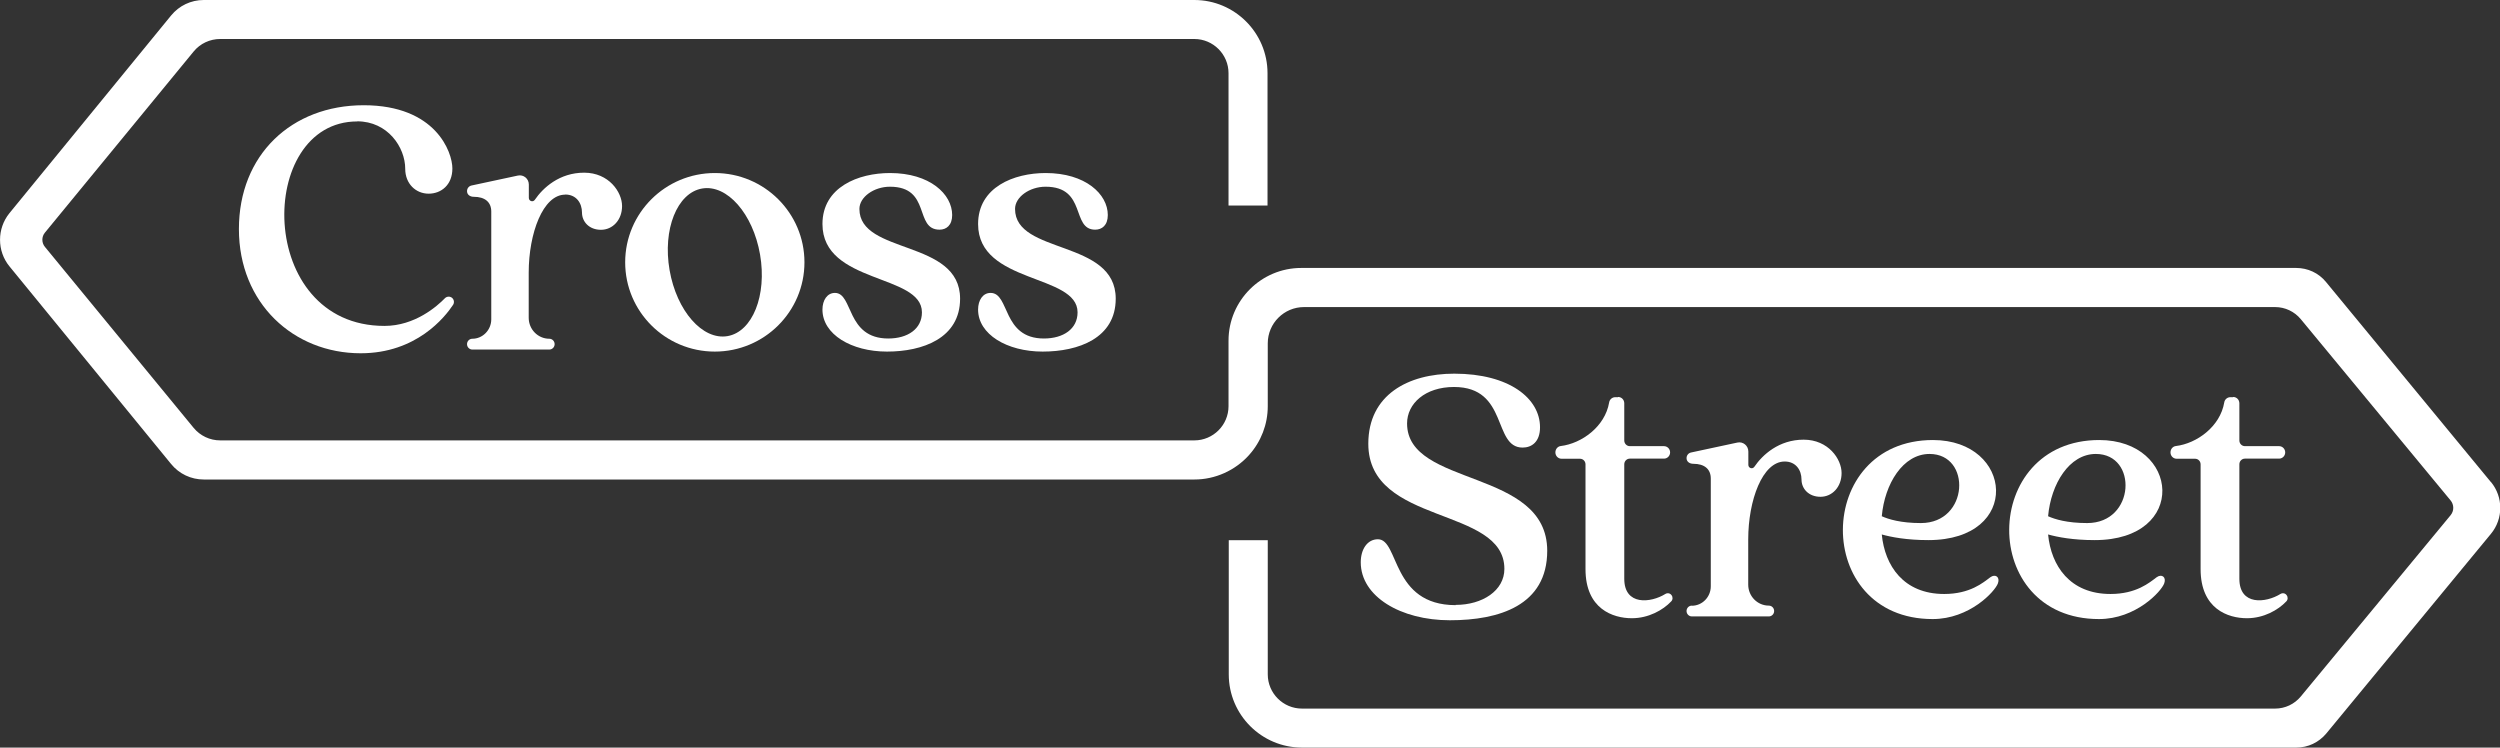 <svg xmlns="http://www.w3.org/2000/svg" id="Layer_1" viewBox="0 0 208.34 62.3"><rect x="0" y="0" width="208.34" height="62.3" fill="#333333" stroke="none"/><defs><style>.cls-1{fill:#fff;stroke-width:0px;}</style></defs><path class="cls-1" d="m52.1,21.86c0,4.11,3.35,7.44,7.47,7.44s7.47-3.33,7.47-7.44-3.35-7.44-7.47-7.44-7.47,3.33-7.47,7.44Zm11.24-.65c.59,3.4-.63,6.44-2.71,6.8s-4.24-2.1-4.83-5.5c-.59-3.4.63-6.44,2.71-6.8,2.08-.36,4.24,2.1,4.83,5.5Z"></path><path class="cls-1" d="m29.76,10.11c2.56,0,4.01,2.17,4.01,3.96,0,1.25.89,2.07,1.95,2.07s1.98-.74,1.98-2.1-1.38-5.27-7.39-5.27-10.4,4.13-10.4,10.32,4.56,10.35,10.15,10.35c4.64,0,7.02-3.01,7.7-4.04.12-.19.08-.44-.09-.58-.17-.14-.43-.13-.59.03-.66.68-2.51,2.31-5.04,2.31-10.74,0-10.7-17.04-2.27-17.04Z"></path><path class="cls-1" d="m47.1,16.21c.94,0,1.4.73,1.4,1.5s.6,1.44,1.58,1.44,1.76-.82,1.76-1.98-1.1-2.78-3.16-2.78-3.43,1.26-4.11,2.26c-.16.23-.5.11-.5-.16v-1.11c0-.49-.44-.85-.91-.75l-3.87.83c-.22.05-.37.24-.37.47,0,.3.26.47.56.47.93,0,1.46.44,1.46,1.23v8.98c0,.89-.71,1.62-1.58,1.62-.24,0-.44.2-.44.45s.2.45.44.45h6.42c.24,0,.44-.2.44-.45s-.2-.45-.44-.45c-.95,0-1.72-.78-1.72-1.75v-3.76c0-3.28,1.19-6.5,3.04-6.5Z"></path><path class="cls-1" d="m87,28.21c-3.51,0-2.83-3.8-4.45-3.8-.64,0-1.04.6-1.04,1.39,0,2.06,2.41,3.5,5.38,3.5s6.09-1.11,6.09-4.41c0-4.97-8.39-3.65-8.39-7.48,0-.99,1.21-1.85,2.54-1.85,3.47,0,2.11,3.58,4.14,3.58.56,0,1.05-.36,1.05-1.22,0-1.74-1.86-3.5-5.18-3.5-2.64,0-5.63,1.17-5.63,4.25,0,5.01,8.29,4.13,8.29,7.36,0,1.38-1.18,2.18-2.81,2.18Z"></path><path class="cls-1" d="m74.03,28.21c-3.54,0-2.91-3.8-4.45-3.8-.64,0-1.04.6-1.04,1.39,0,2.06,2.41,3.5,5.38,3.5s6.09-1.11,6.09-4.41c0-4.97-8.39-3.65-8.39-7.48,0-.99,1.21-1.85,2.54-1.85,3.47,0,2,3.58,4.14,3.58.56,0,1.05-.36,1.05-1.22,0-1.74-1.86-3.5-5.18-3.5-2.64,0-5.63,1.17-5.63,4.25,0,5.01,8.29,4.13,8.29,7.36,0,1.38-1.18,2.18-2.81,2.18Z"></path><path class="cls-1" d="m140.99,50.47c-.24,0-.44.2-.44.45s.2.45.44.45h6.42c.24,0,.44-.2.44-.45s-.2-.45-.44-.45c-.95,0-1.72-.78-1.72-1.75v-3.76c0-3.28,1.19-6.5,3.04-6.5.94,0,1.4.73,1.4,1.5s.6,1.44,1.58,1.44,1.76-.82,1.76-1.98-1.1-2.78-3.16-2.78-3.43,1.26-4.11,2.26c-.16.23-.5.11-.5-.16v-1.11c0-.49-.44-.85-.91-.75l-3.87.83c-.22.05-.37.24-.37.47,0,.3.26.47.56.47.93,0,1.46.44,1.46,1.23v8.98c0,.89-.71,1.62-1.58,1.62Z"></path><path class="cls-1" d="m134.84,33.1h-.23c-.25,0-.47.18-.51.44-.34,2.01-2.29,3.42-4.03,3.63-.26.03-.45.26-.45.53,0,.3.23.53.52.53h1.53c.26,0,.46.21.46.47v8.73c0,3.32,2.29,4.09,3.86,4.09,1.4,0,2.6-.68,3.28-1.4.14-.14.15-.36.03-.52-.12-.17-.34-.21-.52-.1-1.21.75-3.42.99-3.42-1.27v-9.54c0-.26.21-.47.46-.47h2.85c.28,0,.51-.23.51-.52s-.23-.52-.51-.52h-2.85c-.25,0-.46-.21-.46-.47v-3.1c0-.3-.23-.53-.52-.53Z"></path><path class="cls-1" d="m186.1,33.1h-.23c-.25,0-.47.18-.51.44-.34,2.01-2.29,3.42-4.03,3.63-.26.03-.45.26-.45.53,0,.3.23.53.52.53h1.53c.26,0,.46.21.46.47v8.73c0,3.32,2.29,4.09,3.86,4.09,1.4,0,2.6-.68,3.28-1.4.14-.14.15-.36.03-.52-.12-.17-.34-.21-.52-.1-1.21.75-3.42.99-3.42-1.27v-9.54c0-.26.21-.47.46-.47h2.85c.28,0,.51-.23.51-.52s-.23-.52-.51-.52h-2.85c-.25,0-.46-.21-.46-.47v-3.1c0-.3-.23-.53-.52-.53Z"></path><path class="cls-1" d="m161.09,36.67c-9.94,0-10.08,14.92-.03,14.92,3.08,0,5.2-2.3,5.44-2.98.19-.53-.22-.81-.64-.5-.59.44-1.68,1.39-3.84,1.39-3.39,0-4.95-2.36-5.2-4.96.79.22,2.08.47,3.88.47,7.83,0,7.09-8.34.38-8.34Zm-4.27,6.35c.24-2.69,1.76-5.19,3.98-5.19,3.51,0,3.3,5.76-.72,5.76-1.68,0-2.71-.32-3.26-.57Z"></path><path class="cls-1" d="m174.95,36.67c-9.94,0-10.08,14.92-.03,14.92,3.08,0,5.2-2.3,5.44-2.98.19-.53-.22-.81-.64-.5-.59.44-1.68,1.39-3.84,1.39-3.39,0-4.95-2.36-5.2-4.96.79.22,2.08.47,3.88.47,7.83,0,7.09-8.34.38-8.34Zm-4.27,6.35c.24-2.69,1.76-5.19,3.98-5.19,3.51,0,3.3,5.76-.72,5.76-1.68,0-2.71-.32-3.26-.57Z"></path><path class="cls-1" d="m121.31,50.43c-5.38,0-4.7-5.49-6.48-5.49-.88,0-1.43.83-1.43,1.92,0,2.85,3.33,4.83,7.43,4.83s8.11-1.23,8.11-5.79c0-6.9-11.68-5.27-11.68-10.61,0-1.66,1.51-3.04,3.91-3.04,4.56,0,3.21,5.05,5.72,5.05.77,0,1.45-.49,1.45-1.69,0-2.41-2.56-4.47-7.15-4.47-3.84,0-7.16,1.76-7.16,5.84,0,6.84,11.34,5.18,11.34,10.43,0,1.81-1.83,3-4.06,3Z"></path><path class="cls-1" d="m207.57,40.16l-13.73-16.66c-.61-.75-1.52-1.17-2.49-1.17h-82.91c-3.34,0-6.06,2.72-6.06,6.06v5.46c0,1.57-1.28,2.85-2.85,2.85H18.35c-.86,0-1.66-.38-2.21-1.04L3.74,20.57c-.28-.34-.28-.84,0-1.18l12.4-15.1c.54-.66,1.35-1.04,2.21-1.04h81.18c1.57,0,2.85,1.28,2.85,2.85v11.03h3.25V6.1c0-3.37-2.74-6.1-6.1-6.1H16.98c-1.06,0-2.05.47-2.72,1.29L.79,17.76c-1.05,1.29-1.05,3.16,0,4.44l13.47,16.47c.67.82,1.66,1.29,2.72,1.29h82.56c1.73,0,3.4-.75,4.56-2.05,1-1.12,1.55-2.56,1.55-4.05v-5.25c0-1.67,1.36-3.02,3.02-3.02h80.93c.83,0,1.61.37,2.14,1.01l12.48,15.1c.3.36.3.88,0,1.24l-12.48,15.1c-.53.64-1.31,1.01-2.14,1.01h-81.1c-1.57,0-2.85-1.28-2.85-2.85v-11.18h-3.25v11.18c0,3.37,2.74,6.1,6.1,6.1h82.87c.97,0,1.87-.43,2.49-1.17l13.73-16.65c1.03-1.25,1.03-3.06,0-4.31Z"></path></svg>